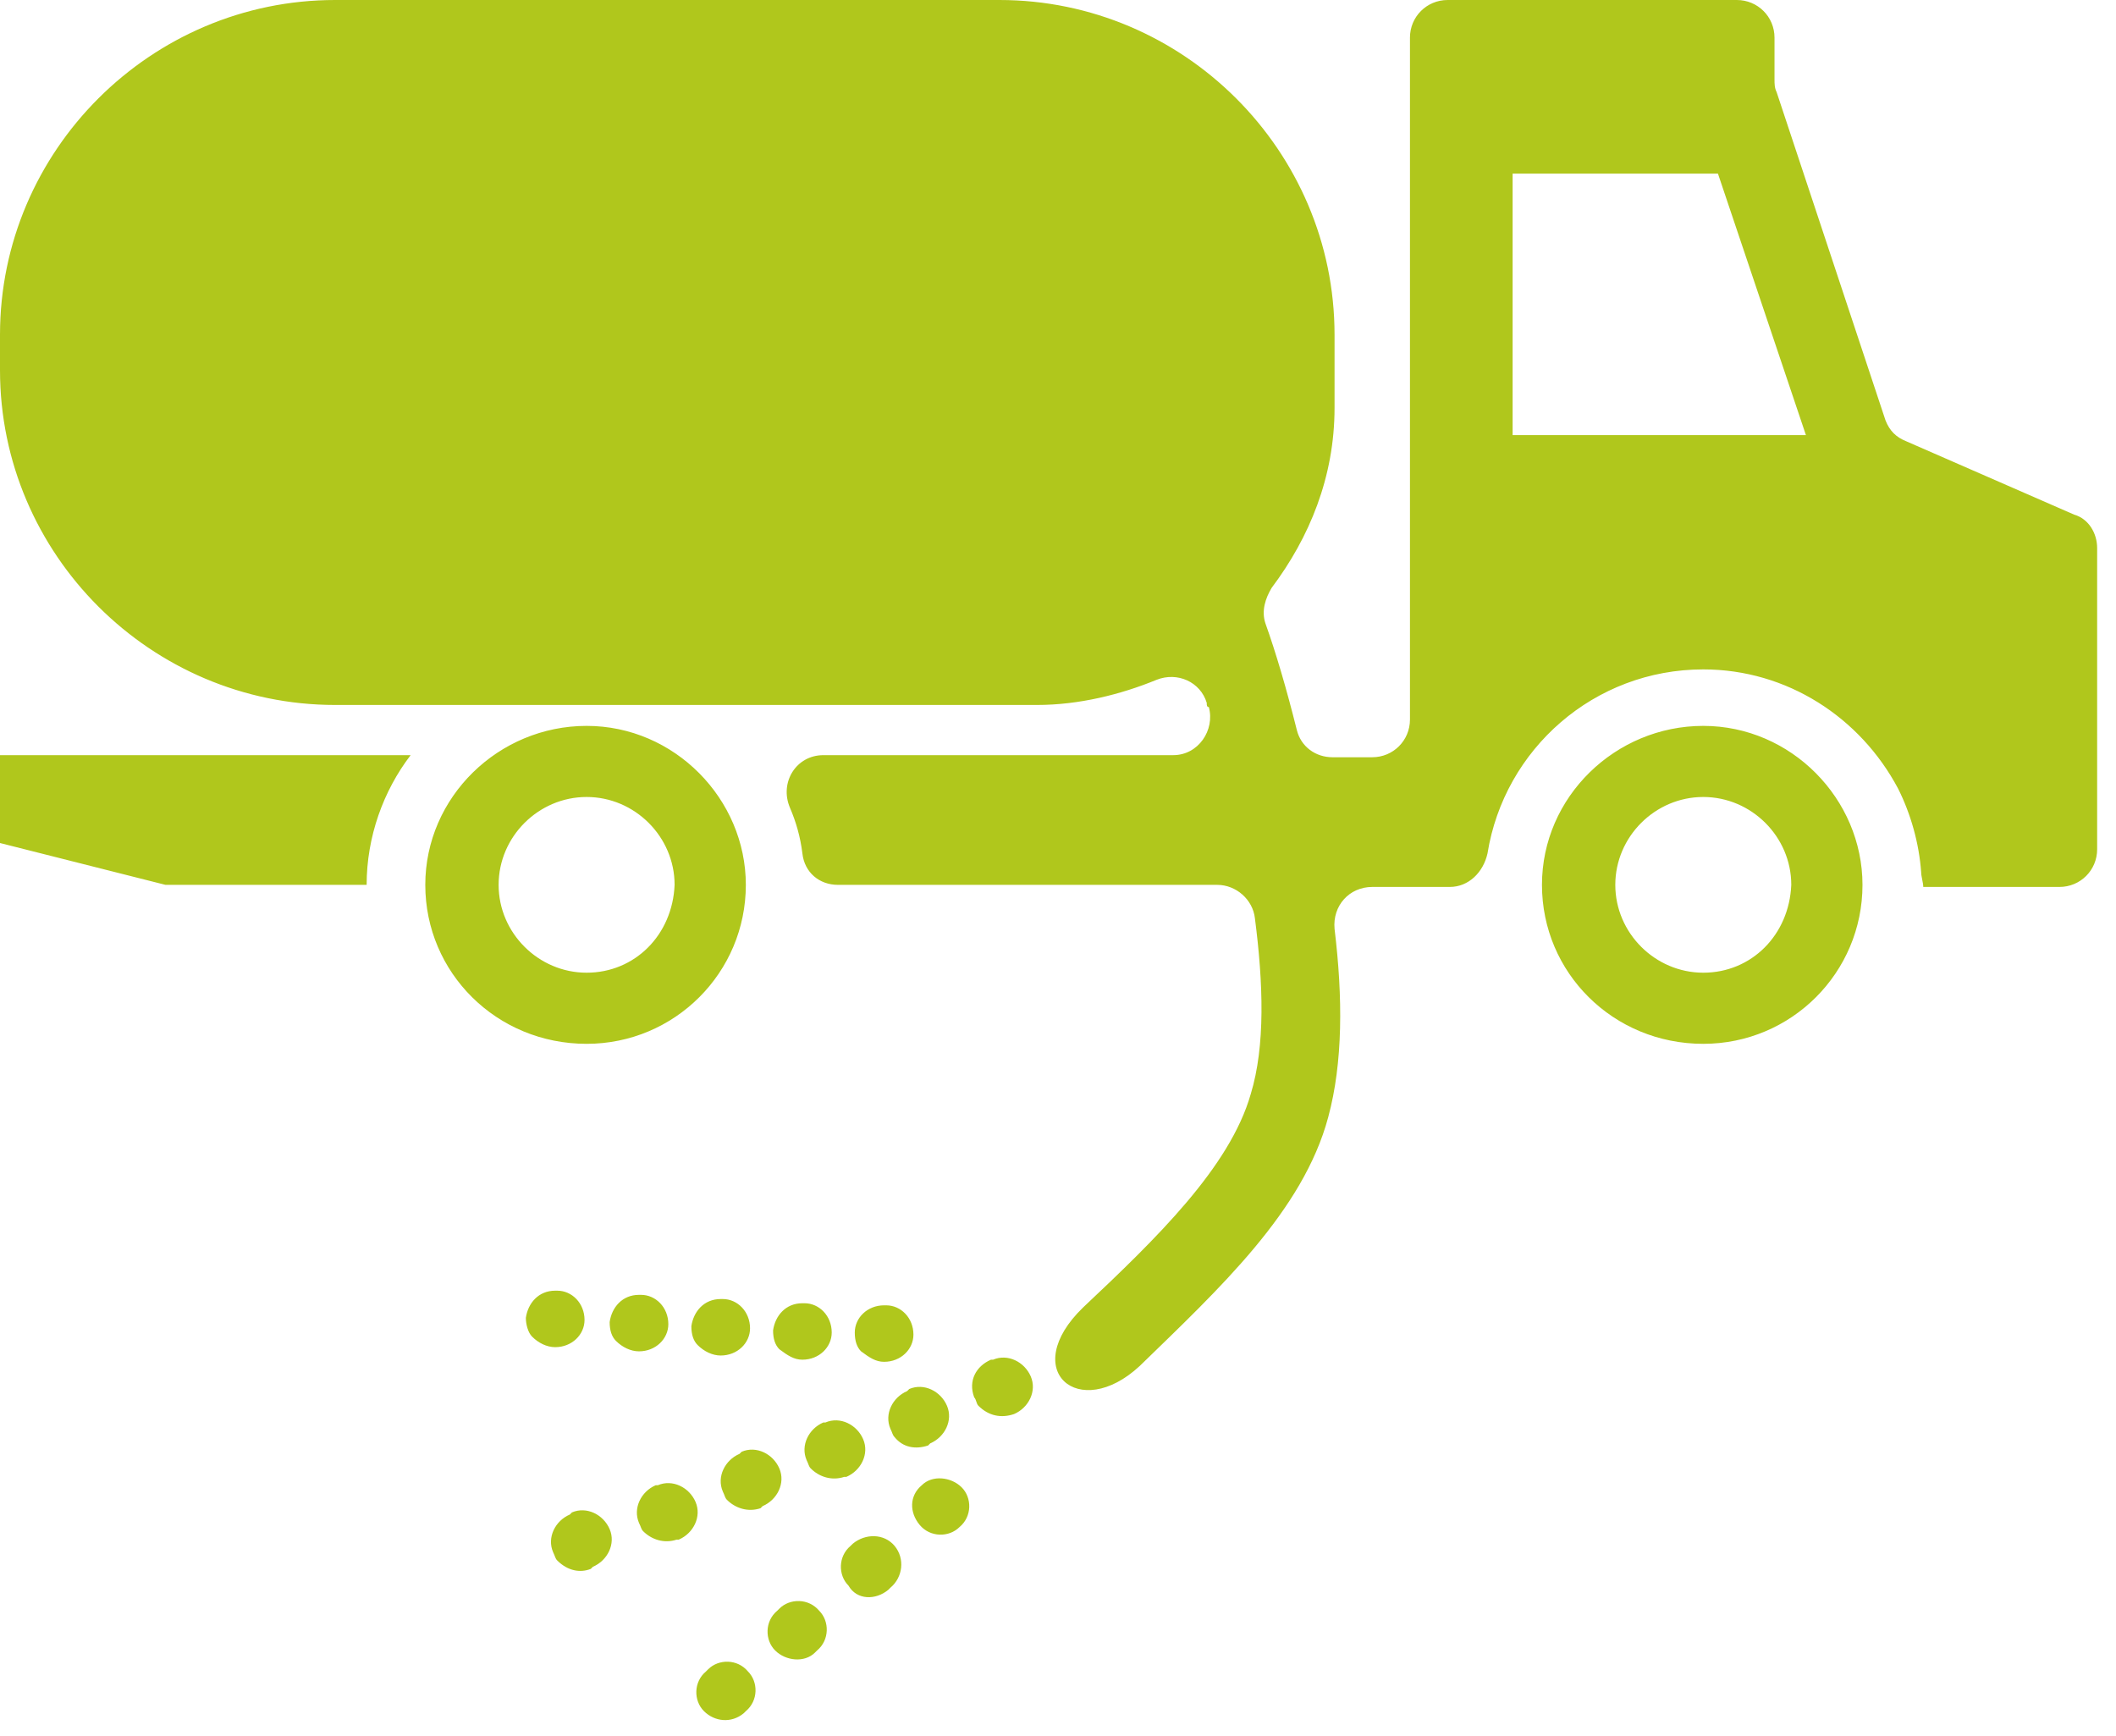 <?xml version="1.0" encoding="UTF-8"?>
<svg width="78px" height="64px" viewBox="0 0 78 64" version="1.1" xmlns="http://www.w3.org/2000/svg" xmlns:xlink="http://www.w3.org/1999/xlink">
    <!-- Generator: Sketch 52.3 (67297) - http://www.bohemiancoding.com/sketch -->
    <title>Combined Shape</title>
    <desc>Created with Sketch.</desc>
    <g id="Page-1" stroke="none" stroke-width="1" fill="none" fill-rule="evenodd">
        <path d="M8.8817842e-16,27.836 L15.137,27.836 C14.133,29.147 13.515,30.843 13.515,32.617 L6.101,32.617 L8.8817842e-16,31.075 L8.8817842e-16,27.836 Z M21.624,26.757 C24.867,26.757 27.493,29.455 27.493,32.617 C27.493,35.855 24.867,38.477 21.624,38.477 C18.303,38.477 15.677,35.855 15.677,32.617 C15.677,29.378 18.38,26.757 21.624,26.757 Z M21.624,35.855 C23.4,35.855 24.79,34.467 24.867,32.617 C24.867,30.843 23.4,29.378 21.624,29.378 C19.848,29.378 18.38,30.843 18.38,32.617 C18.38,34.39 19.848,35.855 21.624,35.855 Z M62.786,26.757 C66.03,26.757 68.655,29.455 68.655,32.617 C68.655,35.855 66.03,38.477 62.786,38.477 C59.465,38.477 56.84,35.855 56.84,32.617 C56.84,29.378 59.543,26.757 62.786,26.757 Z M62.786,35.855 C64.562,35.855 65.952,34.467 66.03,32.617 C66.03,30.843 64.562,29.378 62.786,29.378 C61.01,29.378 59.543,30.843 59.543,32.617 C59.543,34.39 61.01,35.855 62.786,35.855 Z M21.778,57.831 C21.392,57.986 20.929,57.908 20.543,57.523 C20.465,57.446 20.465,57.369 20.388,57.214 C20.156,56.675 20.465,56.058 21.006,55.827 L21.083,55.749 C21.624,55.518 22.242,55.827 22.473,56.366 C22.705,56.906 22.396,57.523 21.855,57.754 L21.778,57.831 Z M24.945,56.752 C24.481,56.906 24.018,56.752 23.709,56.443 C23.632,56.366 23.632,56.289 23.554,56.135 C23.323,55.595 23.632,54.978 24.172,54.747 L24.25,54.747 C24.79,54.516 25.408,54.824 25.64,55.364 C25.871,55.904 25.562,56.52 25.022,56.752 L24.945,56.752 Z M28.034,55.595 C27.57,55.749 27.107,55.595 26.798,55.287 C26.721,55.21 26.721,55.133 26.644,54.978 C26.412,54.439 26.721,53.822 27.261,53.59 L27.339,53.513 C27.879,53.282 28.497,53.59 28.729,54.13 C28.96,54.67 28.651,55.287 28.111,55.518 L28.034,55.595 Z M31.123,54.439 C30.659,54.593 30.196,54.439 29.887,54.13 C29.81,54.053 29.81,53.976 29.733,53.822 C29.501,53.282 29.81,52.665 30.35,52.434 L30.428,52.434 C30.968,52.202 31.586,52.511 31.818,53.051 C32.05,53.59 31.741,54.207 31.2,54.439 L31.123,54.439 Z M34.212,53.282 C33.749,53.436 33.285,53.359 32.976,52.973 C32.899,52.896 32.899,52.819 32.822,52.665 C32.59,52.125 32.899,51.508 33.44,51.277 L33.517,51.2 C34.057,50.969 34.675,51.277 34.907,51.817 C35.139,52.357 34.83,52.973 34.289,53.205 L34.212,53.282 Z M37.378,52.125 C36.915,52.28 36.451,52.202 36.065,51.817 C35.988,51.74 35.988,51.586 35.911,51.508 C35.679,50.892 35.988,50.352 36.529,50.12 L36.606,50.12 C37.147,49.889 37.764,50.198 37.996,50.737 C38.228,51.277 37.919,51.894 37.378,52.125 Z M27.416,63.152 C26.952,63.537 26.335,63.46 25.949,63.075 C25.562,62.689 25.562,61.995 26.026,61.61 L26.103,61.533 C26.489,61.147 27.184,61.147 27.57,61.61 C27.956,61.995 27.956,62.689 27.493,63.075 L27.416,63.152 Z M30.042,60.916 C29.655,61.301 28.96,61.224 28.574,60.839 C28.188,60.453 28.188,59.759 28.651,59.373 L28.729,59.296 C29.115,58.911 29.81,58.911 30.196,59.373 C30.582,59.759 30.582,60.453 30.119,60.839 L30.042,60.916 Z M32.745,58.602 C32.281,58.988 31.586,58.988 31.277,58.448 C30.891,58.063 30.891,57.369 31.354,56.983 L31.432,56.906 C31.895,56.52 32.59,56.52 32.976,56.983 C33.362,57.446 33.285,58.14 32.822,58.525 L32.745,58.602 Z M35.37,56.289 C34.984,56.675 34.289,56.675 33.903,56.212 C33.517,55.749 33.517,55.133 33.98,54.747 C34.366,54.361 35.061,54.439 35.448,54.824 C35.834,55.21 35.834,55.904 35.37,56.289 Z M20.465,49.658 C20.156,49.658 19.848,49.504 19.616,49.272 C19.461,49.118 19.384,48.81 19.384,48.578 C19.461,48.039 19.848,47.576 20.465,47.576 L20.543,47.576 C21.083,47.576 21.547,48.039 21.547,48.655 C21.547,49.195 21.083,49.658 20.465,49.658 Z M23.554,49.812 C23.246,49.812 22.937,49.658 22.705,49.427 C22.55,49.272 22.473,49.041 22.473,48.733 C22.55,48.193 22.937,47.73 23.554,47.73 L23.632,47.73 C24.172,47.73 24.636,48.193 24.636,48.81 C24.636,49.349 24.172,49.812 23.554,49.812 Z M26.566,49.966 C26.257,49.966 25.949,49.812 25.717,49.581 C25.562,49.427 25.485,49.195 25.485,48.887 C25.562,48.347 25.949,47.884 26.566,47.884 L26.644,47.884 C27.184,47.884 27.648,48.347 27.648,48.964 C27.648,49.504 27.184,49.966 26.566,49.966 Z M29.578,50.12 C29.269,50.12 29.038,49.966 28.729,49.735 C28.574,49.581 28.497,49.349 28.497,49.041 C28.574,48.501 28.96,48.039 29.578,48.039 L29.655,48.039 C30.196,48.039 30.659,48.501 30.659,49.118 C30.659,49.658 30.196,50.12 29.578,50.12 Z M32.59,50.198 C32.281,50.198 32.05,50.043 31.741,49.812 C31.586,49.658 31.509,49.427 31.509,49.118 C31.509,48.578 31.972,48.116 32.59,48.116 L32.667,48.116 C33.208,48.116 33.671,48.578 33.671,49.195 C33.671,49.735 33.208,50.198 32.59,50.198 Z M69.505,15.499 C69.659,15.884 69.891,16.116 70.277,16.27 L76.455,18.969 C76.996,19.123 77.305,19.663 77.305,20.202 L77.305,31.306 C77.305,32.077 76.687,32.694 75.915,32.694 L70.895,32.694 C70.895,32.54 70.818,32.308 70.818,32.154 C70.741,31.075 70.432,29.995 69.968,29.07 C68.578,26.448 65.875,24.675 62.786,24.675 C58.77,24.675 55.45,27.605 54.832,31.46 C54.677,32.154 54.137,32.694 53.442,32.694 L50.584,32.694 C49.735,32.694 49.117,33.388 49.194,34.236 C49.503,36.781 49.503,39.171 48.962,41.176 C48.036,44.646 44.947,47.499 42.012,50.352 C39.772,52.434 37.533,50.506 39.927,48.193 C42.63,45.648 45.333,43.027 46.105,40.328 C46.646,38.554 46.568,36.241 46.259,33.851 C46.182,33.157 45.564,32.617 44.869,32.617 L30.891,32.617 C30.196,32.617 29.655,32.154 29.578,31.46 C29.501,30.843 29.347,30.304 29.115,29.764 C28.729,28.839 29.347,27.836 30.35,27.836 L43.248,27.836 C44.174,27.836 44.792,26.911 44.56,26.063 C44.483,26.063 44.483,25.986 44.483,25.908 C44.251,25.137 43.402,24.752 42.63,25.06 C41.317,25.6 39.772,25.986 38.228,25.986 L12.356,25.986 C5.56,25.986 0,20.434 0,13.648 L0,12.337 C0,5.552 5.56,3.55271368e-15 12.356,3.55271368e-15 L36.838,3.55271368e-15 C43.634,3.55271368e-15 49.194,5.552 49.194,12.337 L49.194,15.036 C49.194,17.581 48.267,19.817 46.877,21.667 C46.646,22.053 46.491,22.516 46.646,22.978 C47.032,24.058 47.418,25.369 47.804,26.911 C47.958,27.528 48.499,27.913 49.117,27.913 L50.584,27.913 C51.356,27.913 51.974,27.296 51.974,26.525 L51.974,1.388 C51.974,0.617 52.592,3.55271368e-15 53.364,3.55271368e-15 L64.022,3.55271368e-15 C64.794,3.55271368e-15 65.412,0.617 65.412,1.388 L65.412,2.93 C65.412,3.084 65.412,3.239 65.489,3.393 L69.505,15.499 Z M55.758,16.039 L66.57,16.039 L63.327,6.4 L55.758,6.4 L55.758,16.039 Z" id="Combined-Shape" fill="#B0C71C"></path>
    </g>
</svg>